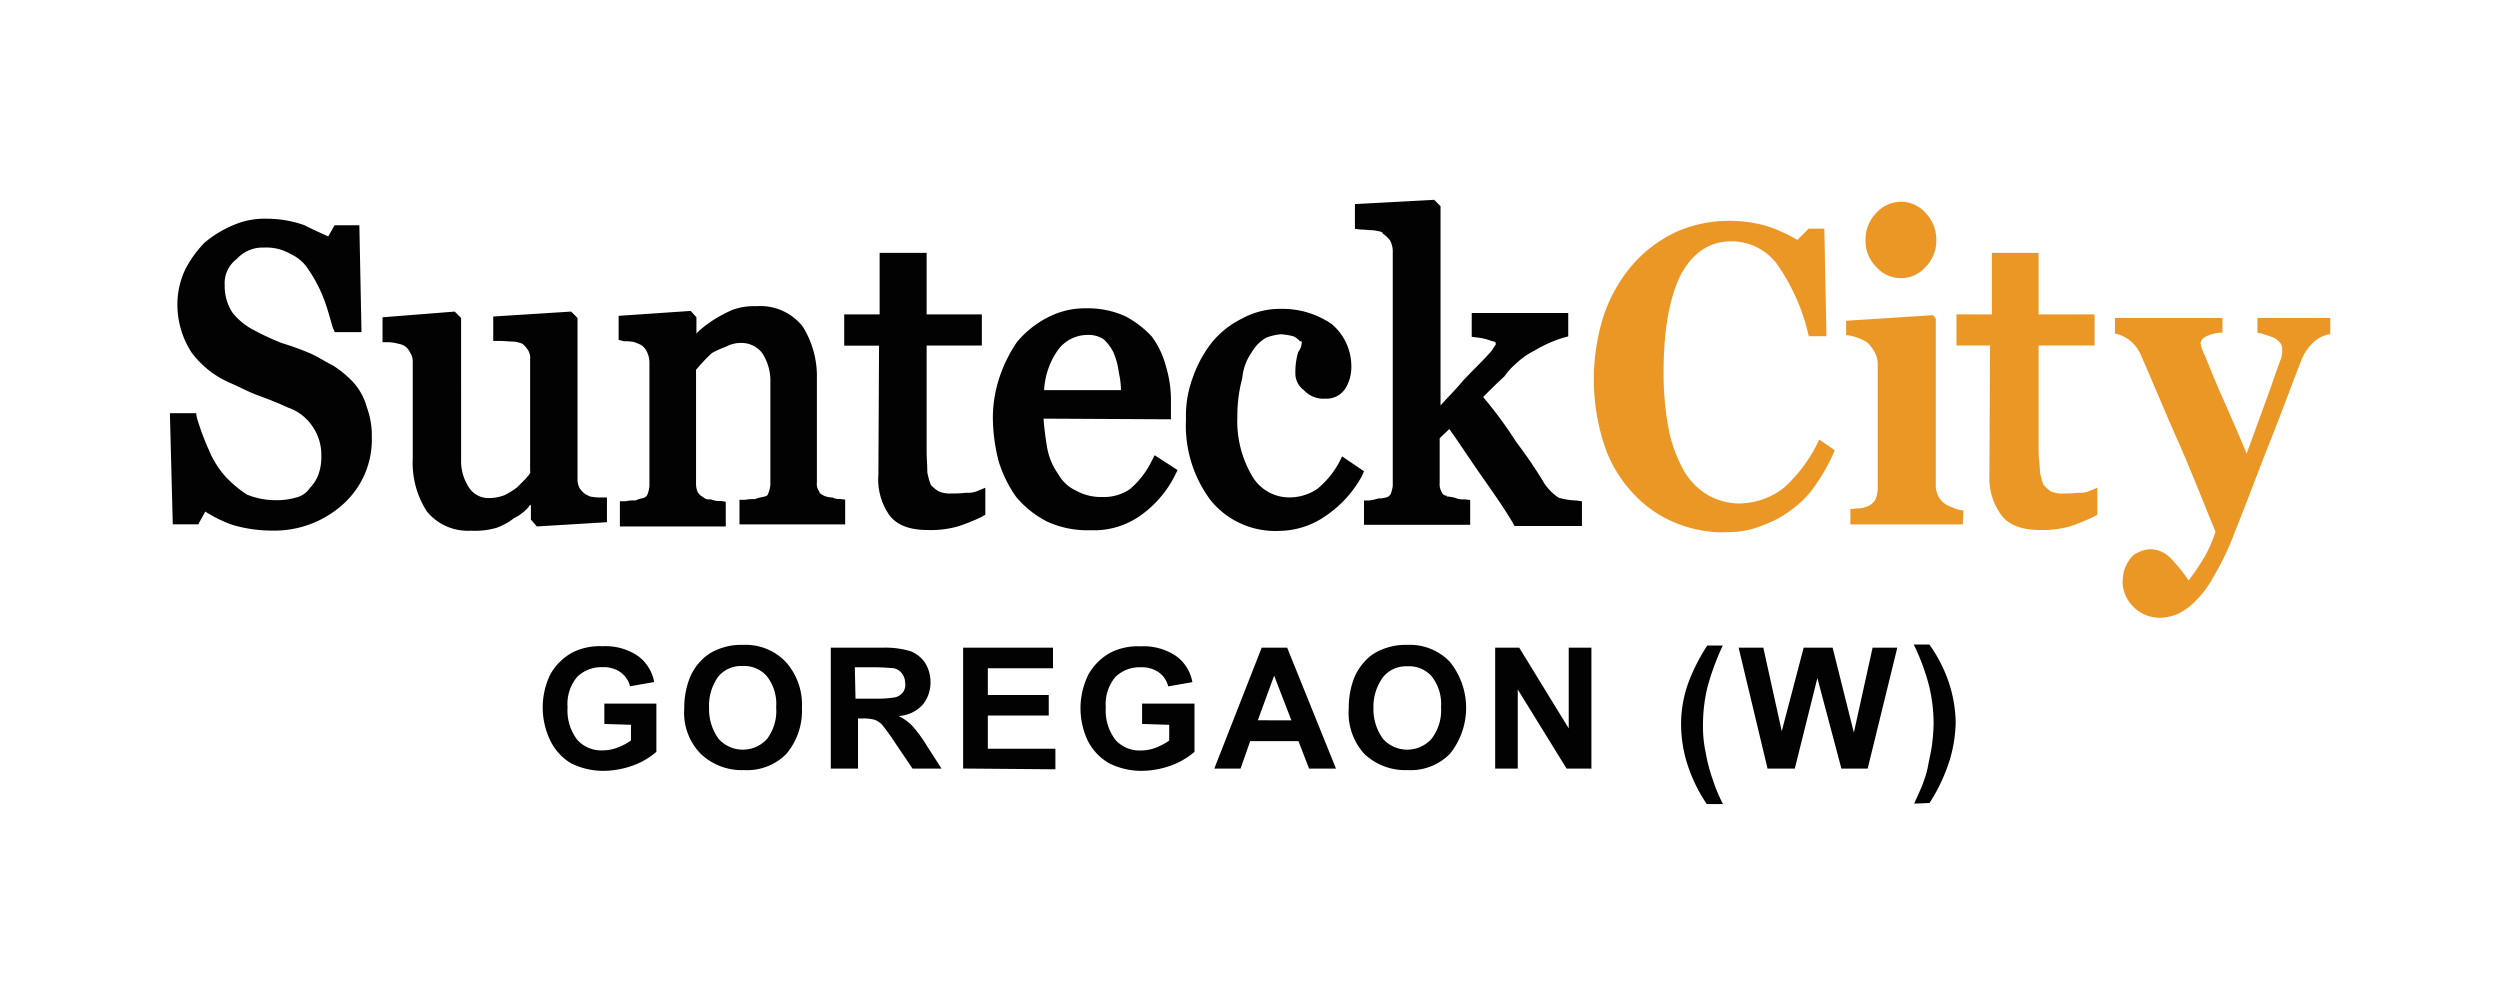 <svg id="Layer_1" data-name="Layer 1" xmlns="http://www.w3.org/2000/svg" viewBox="0 0 259 104"><defs><style>.cls-1{fill:#020202;}.cls-2,.cls-3{fill:#eb9725;}.cls-3{fill-rule:evenodd;}</style></defs><path class="cls-1" d="M62.61,75V72.89H68v5a7.73,7.73,0,0,1-2.35,1.39,9.32,9.32,0,0,1-3.08.58,7.46,7.46,0,0,1-3.44-.8A5.61,5.61,0,0,1,57,76.7,7.87,7.87,0,0,1,57,69.89a5.78,5.78,0,0,1,2.42-2.35,6.3,6.3,0,0,1,3-.59,6,6,0,0,1,3.66,1,4.25,4.25,0,0,1,1.69,2.71l-2.5.44a2.57,2.57,0,0,0-1-1.47,3.05,3.05,0,0,0-1.83-.51,3.59,3.59,0,0,0-2.64,1,4.37,4.37,0,0,0-1,3.15,5,5,0,0,0,1,3.37,3.34,3.34,0,0,0,2.57,1.1,4.43,4.43,0,0,0,1.61-.29,6.08,6.08,0,0,0,1.39-.74V75.09L62.61,75Z"/><path class="cls-1" d="M70.89,73.4a8.38,8.38,0,0,1,.59-3.22,5.64,5.64,0,0,1,1.17-1.76,4.62,4.62,0,0,1,1.62-1.1A6.31,6.31,0,0,1,77,66.81a5.73,5.73,0,0,1,4.4,1.76,6.61,6.61,0,0,1,1.68,4.76,6.94,6.94,0,0,1-1.61,4.77,5.71,5.71,0,0,1-4.4,1.68,6.14,6.14,0,0,1-4.47-1.68A6.07,6.07,0,0,1,70.89,73.4Zm2.57-.07a5.2,5.2,0,0,0,1,3.23,3.38,3.38,0,0,0,5,0,4.82,4.82,0,0,0,.95-3.3A4.6,4.6,0,0,0,79.4,70a3.12,3.12,0,0,0-2.49-1,3.07,3.07,0,0,0-2.5,1.1A5.14,5.14,0,0,0,73.46,73.33Z"/><path class="cls-1" d="M86.07,79.63V67.1h5.35a9.11,9.11,0,0,1,2.93.37,3.3,3.3,0,0,1,1.47,1.17,3.76,3.76,0,0,1,.58,2A3.64,3.64,0,0,1,95.6,73a3.68,3.68,0,0,1-2.49,1.18,5.5,5.5,0,0,1,1.39,1A14.86,14.86,0,0,1,96,77.22l1.54,2.41h-3l-1.83-2.71a22.26,22.26,0,0,0-1.32-1.83,2.19,2.19,0,0,0-.74-.51,4.45,4.45,0,0,0-1.24-.15h-.52v5.2Zm2.56-7.25h1.91a11.71,11.71,0,0,0,2.27-.15,1.63,1.63,0,0,0,.74-.51,1.33,1.33,0,0,0,.22-1,1.59,1.59,0,0,0-.37-1,1.35,1.35,0,0,0-1-.51c-.22,0-.81-.08-1.84-.08h-2Z"/><path class="cls-1" d="M99.78,79.63V67.1h9.31v2.13h-6.75V72h6.31v2.13h-6.31v3.44h7v2.13l-9.6-.08Z"/><path class="cls-1" d="M118.32,75V72.89h5.43v5a7.73,7.73,0,0,1-2.35,1.39,9.32,9.32,0,0,1-3.08.58,7.46,7.46,0,0,1-3.44-.8,5.61,5.61,0,0,1-2.2-2.35,7.87,7.87,0,0,1,.07-6.81,5.78,5.78,0,0,1,2.42-2.35,6.28,6.28,0,0,1,3-.59,6.06,6.06,0,0,1,3.67,1,4.25,4.25,0,0,1,1.69,2.71l-2.5.44a2.57,2.57,0,0,0-1-1.47,3.07,3.07,0,0,0-1.84-.51,3.59,3.59,0,0,0-2.63,1,4.37,4.37,0,0,0-1,3.15,5,5,0,0,0,1,3.37,3.34,3.34,0,0,0,2.56,1.1,4.45,4.45,0,0,0,1.62-.29,6.08,6.08,0,0,0,1.39-.74V75.09L118.32,75Z"/><path class="cls-1" d="M138.41,79.63h-2.79l-1.1-2.85h-5l-1,2.85H125.8l4.91-12.53h2.64Zm-4.62-5L132,70l-1.69,4.62Z"/><path class="cls-1" d="M139.73,73.4a8.58,8.58,0,0,1,.58-3.22,5.82,5.82,0,0,1,1.17-1.76,4.62,4.62,0,0,1,1.62-1.1,6.31,6.31,0,0,1,2.71-.51,5.73,5.73,0,0,1,4.4,1.76,7.6,7.6,0,0,1,0,9.53,5.71,5.71,0,0,1-4.4,1.68,6.14,6.14,0,0,1-4.47-1.68A6.3,6.3,0,0,1,139.73,73.4Zm2.56-.07a5.2,5.2,0,0,0,1,3.23,3.38,3.38,0,0,0,5,0,4.82,4.82,0,0,0,1-3.3,4.6,4.6,0,0,0-1-3.23,3.12,3.12,0,0,0-2.49-1,3.07,3.07,0,0,0-2.5,1.1A5.14,5.14,0,0,0,142.29,73.33Z"/><path class="cls-1" d="M154.9,79.63V67.1h2.49l5.13,8.36V67.1h2.35V79.63H162.3l-5.06-8.2v8.2Z"/><path class="cls-1" d="M178.5,83.3h-1.68a16.27,16.27,0,0,1-2-4.1,13.76,13.76,0,0,1-.66-4.11,12.61,12.61,0,0,1,.88-4.69,19.89,19.89,0,0,1,1.83-3.52h1.61a26.18,26.18,0,0,0-1.61,4.4,16.71,16.71,0,0,0-.44,3.88,12.57,12.57,0,0,0,.29,2.86,16.81,16.81,0,0,0,.74,2.79A16.14,16.14,0,0,0,178.5,83.3Z"/><path class="cls-1" d="M183.12,79.63l-3-12.53h2.56l1.91,8.65,2.27-8.65h3l2.2,8.8L194,67.1h2.56l-3.07,12.53h-2.72l-2.49-9.38-2.34,9.38Z"/><path class="cls-1" d="M198.29,83.3c.44-1,.81-1.76,1-2.35a9.58,9.58,0,0,0,.51-1.9c.15-.73.3-1.39.37-2a18.84,18.84,0,0,0,.15-2,16.71,16.71,0,0,0-.44-3.88,22.08,22.08,0,0,0-1.62-4.4h1.62a14.84,14.84,0,0,1,2,3.88,13.93,13.93,0,0,1,.73,4.18,14.5,14.5,0,0,1-.59,3.81,18.24,18.24,0,0,1-2.12,4.55l-1.62.07Z"/><path class="cls-1" d="M108.13,40.42h8a8.56,8.56,0,0,0-.22-1.83,7.69,7.69,0,0,0-.58-2.13,4.79,4.79,0,0,0-1-1.32,2.88,2.88,0,0,0-1.69-.44,3.8,3.8,0,0,0-3.07,1.61,7.9,7.9,0,0,0-1.4,4.11m35.19-16.27h-.08c-.22-.22-.66-.22-1-.3-.52,0-.88-.07-1.32-.07l-.59-.07V21.14l8.21-.44.66.66V42c.73-.81,1.54-1.61,2.27-2.49,1-1.1,2.13-2.13,3.08-3.23.08-.22.22-.29.3-.51.07,0,.07-.07.07-.22s-.37-.22-.44-.22a5.43,5.43,0,0,0-1.54-.37l-.51-.07V32.43h10v2.42l-.52.14A13.31,13.31,0,0,0,159,36.31a7.78,7.78,0,0,0-1.9,1.32A7.38,7.38,0,0,0,155.85,39c-.73.66-1.39,1.32-2.2,2.13a42.51,42.51,0,0,1,3.45,4.69A45.43,45.43,0,0,1,160,50.09a5.41,5.41,0,0,0,1.47,1.47,7.15,7.15,0,0,0,1.83.29l.59.08v2.56h-7l-.14-.29c-1-1.69-2.2-3.37-3.38-5.06s-2.12-3.15-3.22-4.69l-1,.95V50a1.65,1.65,0,0,0,.22,1,.56.56,0,0,0,.52.36v.08h.07a4.05,4.05,0,0,1,.81.14,2,2,0,0,0,.95.15l.59.07v2.57h-11V51.85h.51a4.74,4.74,0,0,0,1-.22,1.91,1.91,0,0,0,.66-.07.74.74,0,0,0,.59-.37,3.15,3.15,0,0,0,.22-.88V26.12a2.38,2.38,0,0,0-.3-1.24,3.53,3.53,0,0,0-.8-.73m-8.51,11.21a2.09,2.09,0,0,0-.66-.51,6.39,6.39,0,0,0-1.31-.22,5.42,5.42,0,0,0-1.54.36,4.06,4.06,0,0,0-1.47,1.47,5.54,5.54,0,0,0-1,2.71,15.1,15.1,0,0,0-.51,4,11.2,11.2,0,0,0,1.54,6.16,4.44,4.44,0,0,0,3.74,2.2,5.15,5.15,0,0,0,3-.88,9.07,9.07,0,0,0,2.28-2.78l.29-.59,2.27,1.54-.22.51a11.85,11.85,0,0,1-3.74,4.11A8.53,8.53,0,0,1,132.54,55a8.63,8.63,0,0,1-7.11-3.16,12.91,12.91,0,0,1-2.56-8.43,11.16,11.16,0,0,1,.66-4.17,12.61,12.61,0,0,1,2-3.74,9.39,9.39,0,0,1,3.15-2.5,8.16,8.16,0,0,1,4.1-1A8.93,8.93,0,0,1,138,33.6a5.74,5.74,0,0,1,2,4.4,4.25,4.25,0,0,1-.59,2.2,2.32,2.32,0,0,1-2.13,1.1,2.73,2.73,0,0,1-2.2-.88,2.15,2.15,0,0,1-.88-1.83,7.12,7.12,0,0,1,.3-2.13,1.67,1.67,0,0,0,.36-1.1m-26.75,8c.07,1,.22,2.13.37,3a6.77,6.77,0,0,0,1.17,2.78,4,4,0,0,0,1.83,1.69,5.32,5.32,0,0,0,2.71.66,4.79,4.79,0,0,0,2.86-.81,9,9,0,0,0,2.27-2.93l.3-.59L122,48.7l-.22.44a11.29,11.29,0,0,1-3.6,4.25,8.29,8.29,0,0,1-5.2,1.54,10,10,0,0,1-4.47-.88,10.29,10.29,0,0,1-3.23-2.56,13,13,0,0,1-1.83-3.74,18.54,18.54,0,0,1-.59-4.47,13.37,13.37,0,0,1,.66-4.11,14.78,14.78,0,0,1,1.84-3.74,10.1,10.1,0,0,1,3.08-2.49,8.34,8.34,0,0,1,4.1-1,9.52,9.52,0,0,1,4,.8,10.18,10.18,0,0,1,2.79,2.13,9,9,0,0,1,1.46,3.08,12,12,0,0,1,.52,3.59v1.9l-13.27-.07Zm-17-7.55H87.46V32.57h3.67V26.2H96v6.37h5.72V35.8H96v11c0,.66.07,1.39.07,2.12a6.54,6.54,0,0,0,.37,1.32,3.66,3.66,0,0,0,.8.66,3,3,0,0,0,1.4.22,10.2,10.2,0,0,0,1.46-.07,2.52,2.52,0,0,0,1.25-.22l.73-.3v2.79l-.36.22a19.16,19.16,0,0,1-2.5,1,10.21,10.21,0,0,1-3.08.37c-1.46,0-3.07-.29-4-1.54A6.43,6.43,0,0,1,91,49.21l.07-13.41Zm-19,2.49v11.8a2.24,2.24,0,0,0,.22,1h.07c.07.22.29.29.59.51s.51.07.73.15a2.24,2.24,0,0,0,.95.14l.52.08v2.56H64.22V51.93h.59a3.55,3.55,0,0,1,1-.08,5.05,5.05,0,0,1,.66-.22.74.74,0,0,0,.59-.36,3.24,3.24,0,0,0,.22-.88V37.56a2.49,2.49,0,0,0-.29-1.17,1.61,1.61,0,0,0-.59-.66,7.78,7.78,0,0,0-.73-.3,4.44,4.44,0,0,0-1-.07l-.58-.15V32.72l7.47-.51.59.66v1.68l.29-.29A12.49,12.49,0,0,1,74,33.09a14.77,14.77,0,0,1,1.91-1,6.68,6.68,0,0,1,2.49-.37,5.58,5.58,0,0,1,4.77,2.12,9.71,9.71,0,0,1,1.46,5.36V50a1.23,1.23,0,0,0,.22.88c.08.29.3.37.59.51a2.44,2.44,0,0,0,.81.15,1.29,1.29,0,0,0,.73.15l.58.07v2.57H76.61V51.78h.59a4.35,4.35,0,0,1,1-.07,4.15,4.15,0,0,1,.81-.22c.29-.08.51-.08.58-.37a2.91,2.91,0,0,0,.22-.88V39.61a5.21,5.21,0,0,0-.88-3.08,2.73,2.73,0,0,0-2-1,3.26,3.26,0,0,0-1.68.37,11.24,11.24,0,0,0-1.47.66,10.64,10.64,0,0,0-1,1c-.3.29-.44.51-.66.73M54.92,48.85V37.27a1.55,1.55,0,0,0-.22-1,2.8,2.8,0,0,0-.59-.66,3.24,3.24,0,0,0-.88-.22c-.44,0-.95-.07-1.54-.07H51.1V32.79l8.07-.51.66.66V49.58a2,2,0,0,0,.22,1,2.59,2.59,0,0,0,.66.66c.22.08.36.22.58.22a4.83,4.83,0,0,0,1,.08h.59v2.56l-7.26.44L55,53.83V52.29c-.07.08-.22.08-.22.22a4.77,4.77,0,0,1-1.54,1.18,6.52,6.52,0,0,1-1.83,1,8,8,0,0,1-2.64.29,5.47,5.47,0,0,1-4.55-2,9.31,9.31,0,0,1-1.46-5.5v-10a1.68,1.68,0,0,0-.3-1,1.51,1.51,0,0,0-.58-.66,2.14,2.14,0,0,0-.66-.22,4.58,4.58,0,0,0-1-.15h-.59V32.87l7.48-.59.66.66V47.6a5,5,0,0,0,.88,3,2.41,2.41,0,0,0,1.83,1,4.65,4.65,0,0,0,1.76-.29,7.89,7.89,0,0,0,1.32-.81l.88-.88c.22-.29.44-.44.52-.73M34,24.51l.66-1.17h2.57l.22,11.07H34.68l-.22-.52c-.29-1-.58-2.12-1-3.15A14,14,0,0,0,32,28a4.28,4.28,0,0,0-1.9-1.69,5,5,0,0,0-2.79-.66,3.58,3.58,0,0,0-2.78,1.18,3.12,3.12,0,0,0-1.25,2.71,5,5,0,0,0,.81,2.86,6.85,6.85,0,0,0,2.27,1.83,26,26,0,0,0,2.86,1.32,28.51,28.51,0,0,1,2.78,1c.88.36,1.62.88,2.5,1.32a11,11,0,0,1,2.05,1.68A6.29,6.29,0,0,1,38,42.18a8.41,8.41,0,0,1,.52,3.08,9,9,0,0,1-3,7,10.64,10.64,0,0,1-7.4,2.71,14.59,14.59,0,0,1-4-.58A13.32,13.32,0,0,1,21.27,53l-.73,1.32H17.9l-.3-11.51h2.72l.07.44a26.13,26.13,0,0,0,1.25,3.37,9.7,9.7,0,0,0,1.68,2.71,11.74,11.74,0,0,0,2.27,1.91,7.9,7.9,0,0,0,2.94.58,7.26,7.26,0,0,0,2.2-.29,2.35,2.35,0,0,0,1.39-1,3.9,3.9,0,0,0,.88-1.4,5.41,5.41,0,0,0,.29-1.9,5.18,5.18,0,0,0-.88-3,5,5,0,0,0-2.56-2c-1.1-.51-2.06-.88-3.08-1.25s-1.91-.87-2.93-1.31a9.81,9.81,0,0,1-4-3.16,9.12,9.12,0,0,1-1.46-5.13,8.46,8.46,0,0,1,.8-3.44,11.53,11.53,0,0,1,2-2.79,11.49,11.49,0,0,1,3-1.83,8.18,8.18,0,0,1,3.52-.66,11.62,11.62,0,0,1,3.81.66c.88.44,1.68.81,2.49,1.17"/><path class="cls-2" d="M178.65,55.15a13,13,0,0,1-5.35-1.1A12.21,12.21,0,0,1,169,50.9a13.36,13.36,0,0,1-2.86-5,21.86,21.86,0,0,1,0-13.2,15.7,15.7,0,0,1,3-5.28,13.57,13.57,0,0,1,4.47-3.37,13.3,13.3,0,0,1,5.65-1.17,13.77,13.77,0,0,1,3.95.59,16.72,16.72,0,0,1,3,1.39l1.17-1.17H189l.22,11.14h-1.83a21,21,0,0,0-3.3-7.48A5.88,5.88,0,0,0,179.38,25q-3.4,0-5.28,3.52c-1.17,2.42-1.75,5.72-1.75,10a31,31,0,0,0,.58,6.23,15,15,0,0,0,1.61,4.18,7.08,7.08,0,0,0,2.5,2.42,6.74,6.74,0,0,0,3.15.81,7.7,7.7,0,0,0,4.62-1.62,15.39,15.39,0,0,0,3.66-5l1.61,1.1A17.85,17.85,0,0,1,188.25,50a9.85,9.85,0,0,1-2.34,2.57,11.1,11.1,0,0,1-3.23,1.83,9.49,9.49,0,0,1-4,.73m24.63-.8H191.7V52.73c.29,0,.58-.07,1-.07a2.74,2.74,0,0,0,.81-.22,1.6,1.6,0,0,0,.8-.73,3.27,3.27,0,0,0,.22-1.32V37.85a2.53,2.53,0,0,0-.29-1.32,4.89,4.89,0,0,0-.73-1,4.09,4.09,0,0,0-1-.51,4.26,4.26,0,0,0-1.25-.3V33.23l9-.58.29.36V50.17a2.53,2.53,0,0,0,.3,1.32,2.19,2.19,0,0,0,.8.8c.22.15.52.22.81.37a3.39,3.39,0,0,0,.95.22l-.07,1.47Zm-2.71-29.47a3.81,3.81,0,0,1-1.1,2.78,3.38,3.38,0,0,1-5.13,0,3.77,3.77,0,0,1-1.1-2.78,3.92,3.92,0,0,1,1.1-2.79,3.51,3.51,0,0,1,2.56-1.17,3.41,3.41,0,0,1,2.57,1.17,4,4,0,0,1,1.1,2.79"/><path class="cls-2" d="M219.11,32.94v1.61a4,4,0,0,1,1.47.66,4,4,0,0,1,1.24,1.62c1.4,3.22,2.64,6.23,3.82,8.87s2.41,5.79,3.88,9.38A12.63,12.63,0,0,1,228.2,58a22,22,0,0,1-1.46,2.13,17,17,0,0,0-1.91-2.35,3,3,0,0,0-2-.88,3,3,0,0,0-1.39.37,1.89,1.89,0,0,0-.88.8,4.05,4.05,0,0,0-.52,1.1,6,6,0,0,0-.14,1.1,3.66,3.66,0,0,0,1.1,2.57A3.81,3.81,0,0,0,223.8,64a5,5,0,0,0,1.76-.37,6.39,6.39,0,0,0,1.76-1.24,10.38,10.38,0,0,0,2-2.64,28,28,0,0,0,2.2-4.62c1.39-3.45,2.57-6.67,3.74-9.6s2.2-5.79,3.22-8.36a5.18,5.18,0,0,1,1.32-1.83,3.66,3.66,0,0,1,1.62-.74V32.94h-7.55v1.54a2.52,2.52,0,0,1,.66.15c.29.07.58.22.87.29a1.9,1.9,0,0,1,.74.51.89.89,0,0,1,.29.66v.44a2.43,2.43,0,0,1-.22.88c-.51,1.4-1,2.86-1.54,4.33S233.48,45,232.75,47c-1-2.42-1.91-4.48-2.72-6.31s-1.32-3.22-1.76-4.18a4.57,4.57,0,0,1-.22-.58,3.1,3.1,0,0,0-.07-.37c0-.29.22-.59.81-.81a3.92,3.92,0,0,1,1.46-.29V32.94Z"/><path class="cls-3" d="M206.21,35.8h-3.52V32.57h3.67V26.2h4.84v6.37H217V35.8H211.2v11c0,.66.14,1.39.14,2.12a7.27,7.27,0,0,0,.37,1.32,6.22,6.22,0,0,0,.73.66,3.11,3.11,0,0,0,1.47.22,9.25,9.25,0,0,0,1.39-.07,2.52,2.52,0,0,0,1.25-.22l.73-.3v2.79l-.37.22a22.94,22.94,0,0,1-2.49,1,10.49,10.49,0,0,1-3.08.37c-1.39,0-3.08-.29-4-1.54a6.48,6.48,0,0,1-1.24-4.11l.07-13.41Z"/></svg>